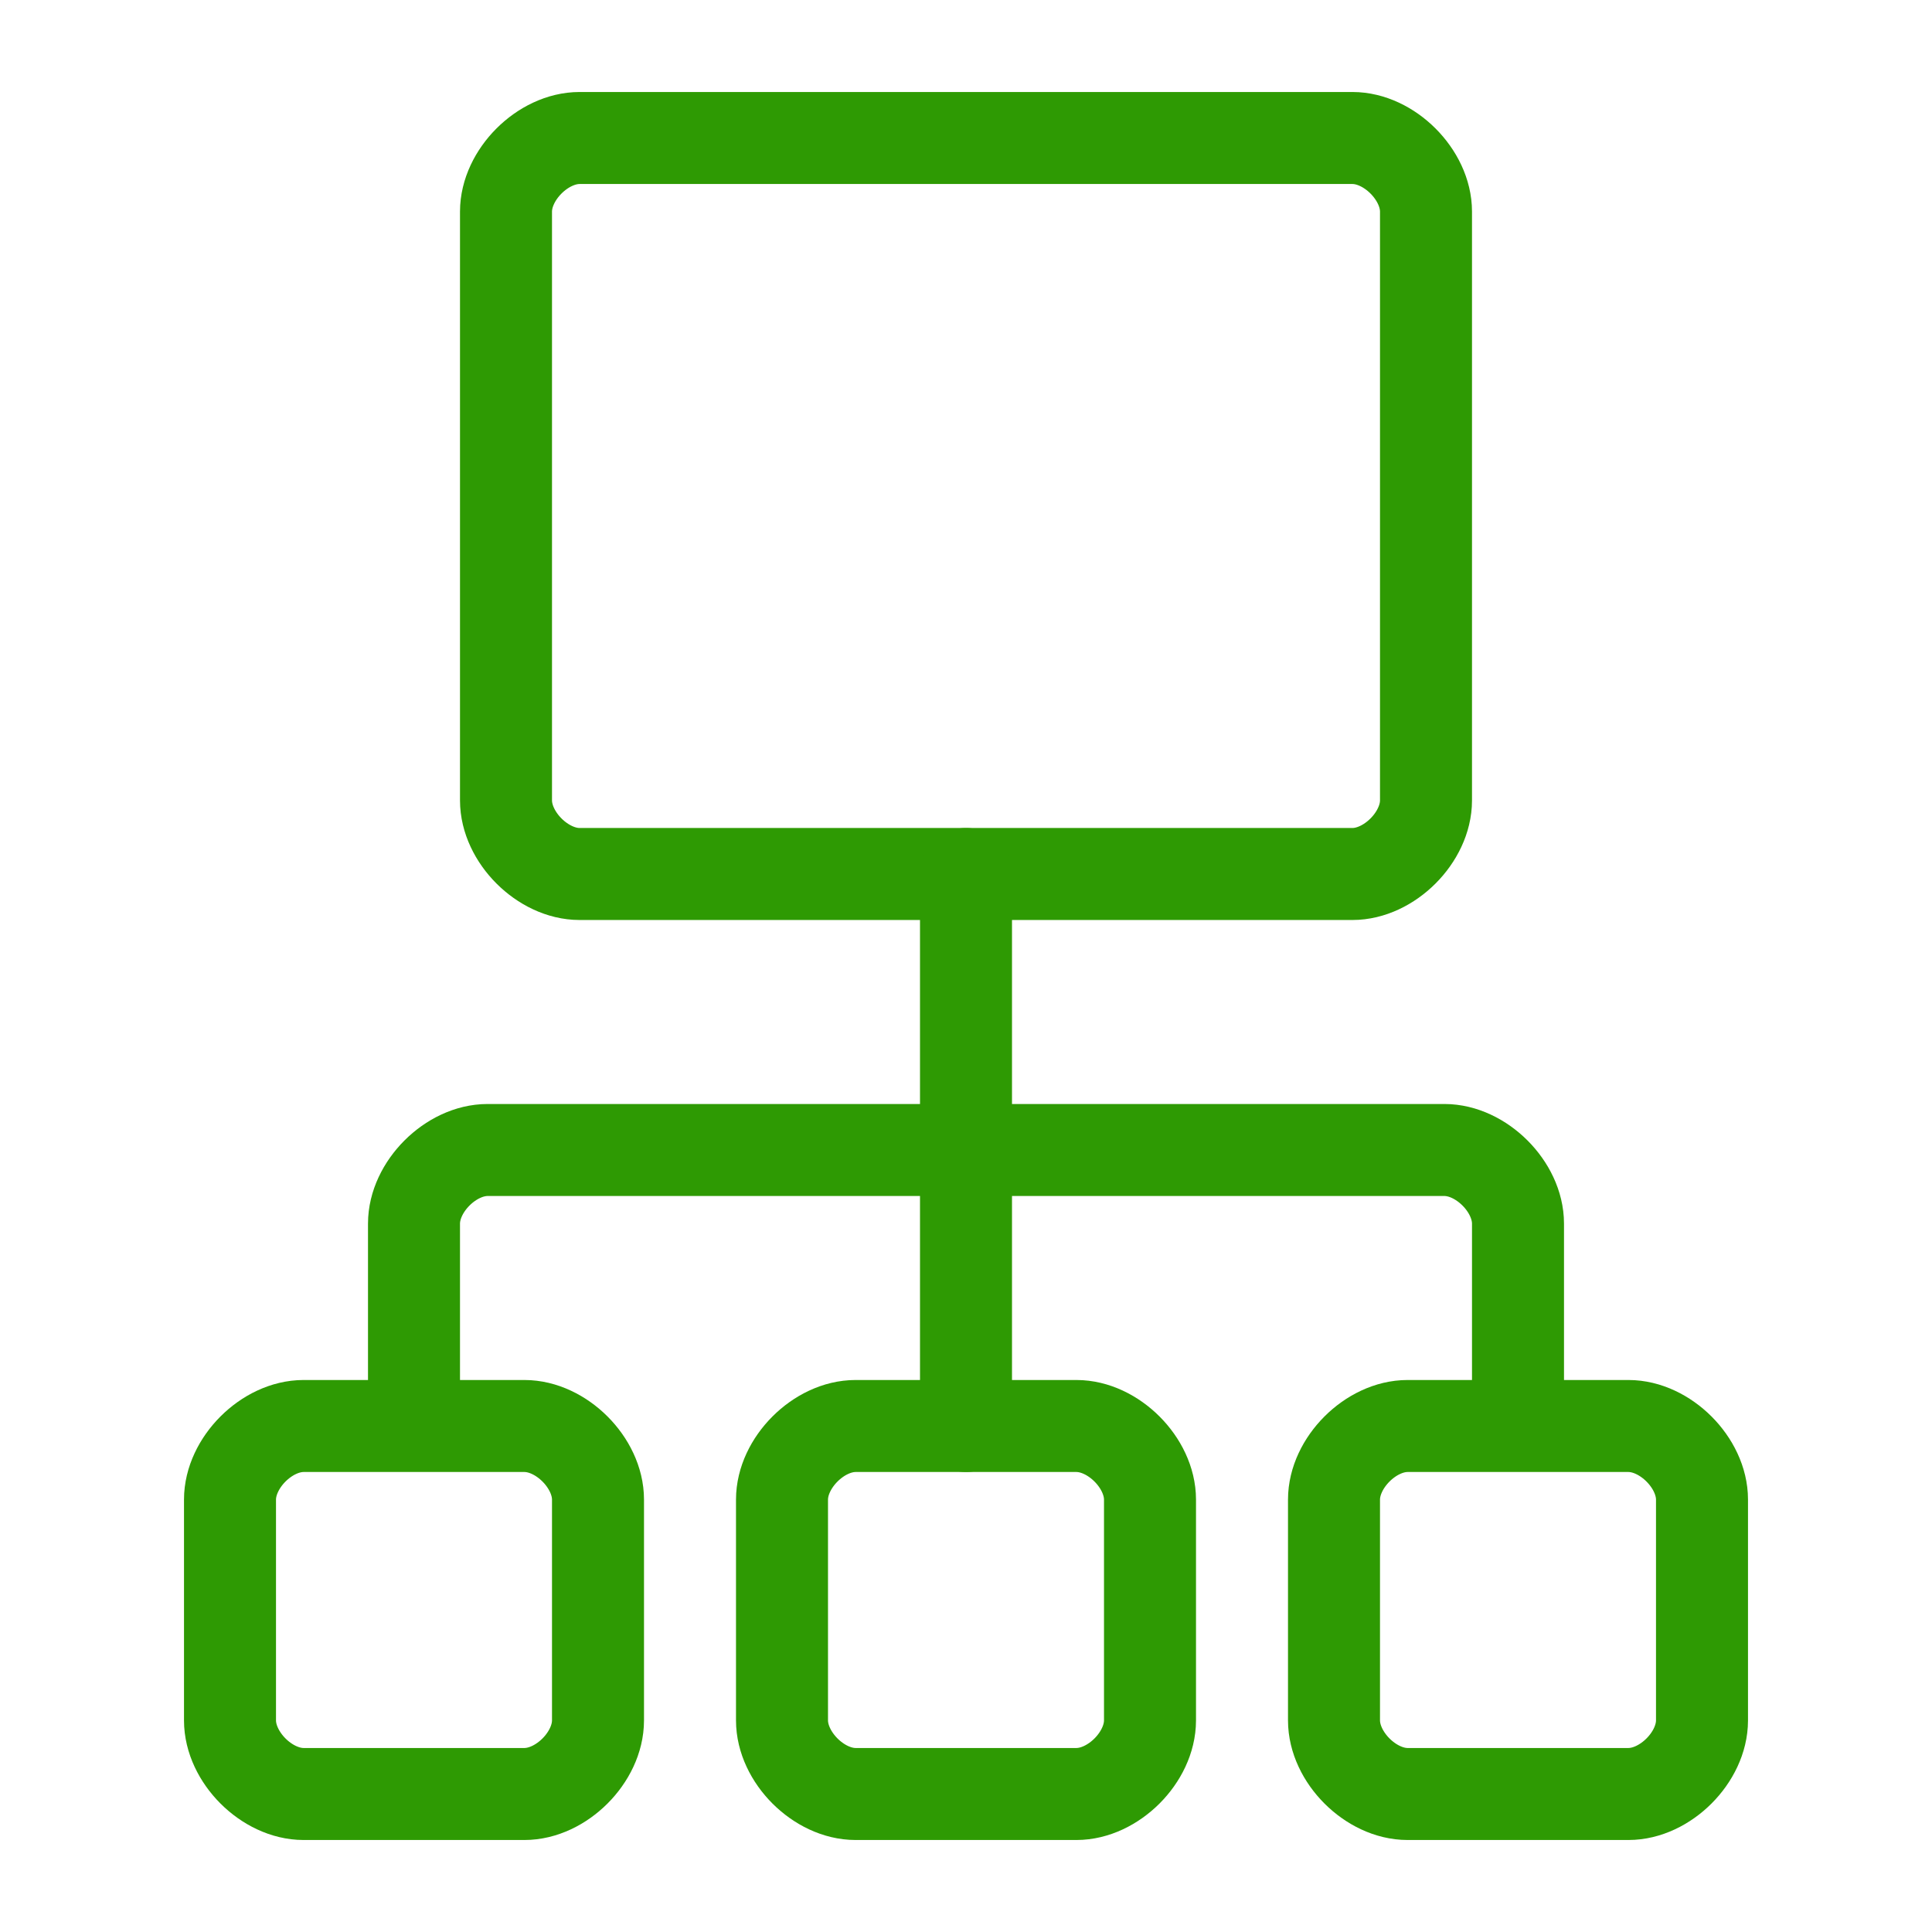 <?xml version="1.0" encoding="utf-8"?>
<!-- Generator: Adobe Illustrator 24.2.0, SVG Export Plug-In . SVG Version: 6.00 Build 0)  -->
<svg version="1.1" id="Layer_1" xmlns="http://www.w3.org/2000/svg" xmlns:xlink="http://www.w3.org/1999/xlink" x="0px" y="0px"
	 viewBox="0 0 21 21" style="enable-background:new 0 0 21 21;" xml:space="preserve">
<style type="text/css">
	.st0{fill:none;stroke:#2E9A03;stroke-linecap:round;stroke-linejoin:round;stroke-miterlimit:1;}
</style>
<g id="icon">
	<path class="st0" d="M14.7,9.5H6.3c-0.4,0-0.8-0.4-0.8-0.8V2.3c0-0.4,0.4-0.8,0.8-0.8h8.4c0.4,0,0.8,0.4,0.8,0.8v6.4
		C15.5,9.1,15.1,9.5,14.7,9.5z"/>
	<path class="st0" d="M5.7,19.5H3.3c-0.4,0-0.8-0.4-0.8-0.8v-2.4c0-0.4,0.4-0.8,0.8-0.8h2.4c0.4,0,0.8,0.4,0.8,0.8v2.4
		C6.5,19.1,6.1,19.5,5.7,19.5z"/>
	<path class="st0" d="M17.7,19.5h-2.4c-0.4,0-0.8-0.4-0.8-0.8v-2.4c0-0.4,0.4-0.8,0.8-0.8h2.4c0.4,0,0.8,0.4,0.8,0.8v2.4
		C18.5,19.1,18.1,19.5,17.7,19.5z"/>
	<path class="st0" d="M11.7,19.5H9.3c-0.4,0-0.8-0.4-0.8-0.8v-2.4c0-0.4,0.4-0.8,0.8-0.8h2.4c0.4,0,0.8,0.4,0.8,0.8v2.4
		C12.5,19.1,12.1,19.5,11.7,19.5z"/>
	<path class="st0" d="M4.5,15.4v-2.1c0-0.4,0.4-0.8,0.8-0.8h10.4c0.4,0,0.8,0.4,0.8,0.8v2.1"/>
	<line class="st0" x1="10.5" y1="9.5" x2="10.5" y2="15.5"/>
</g>
</svg>
